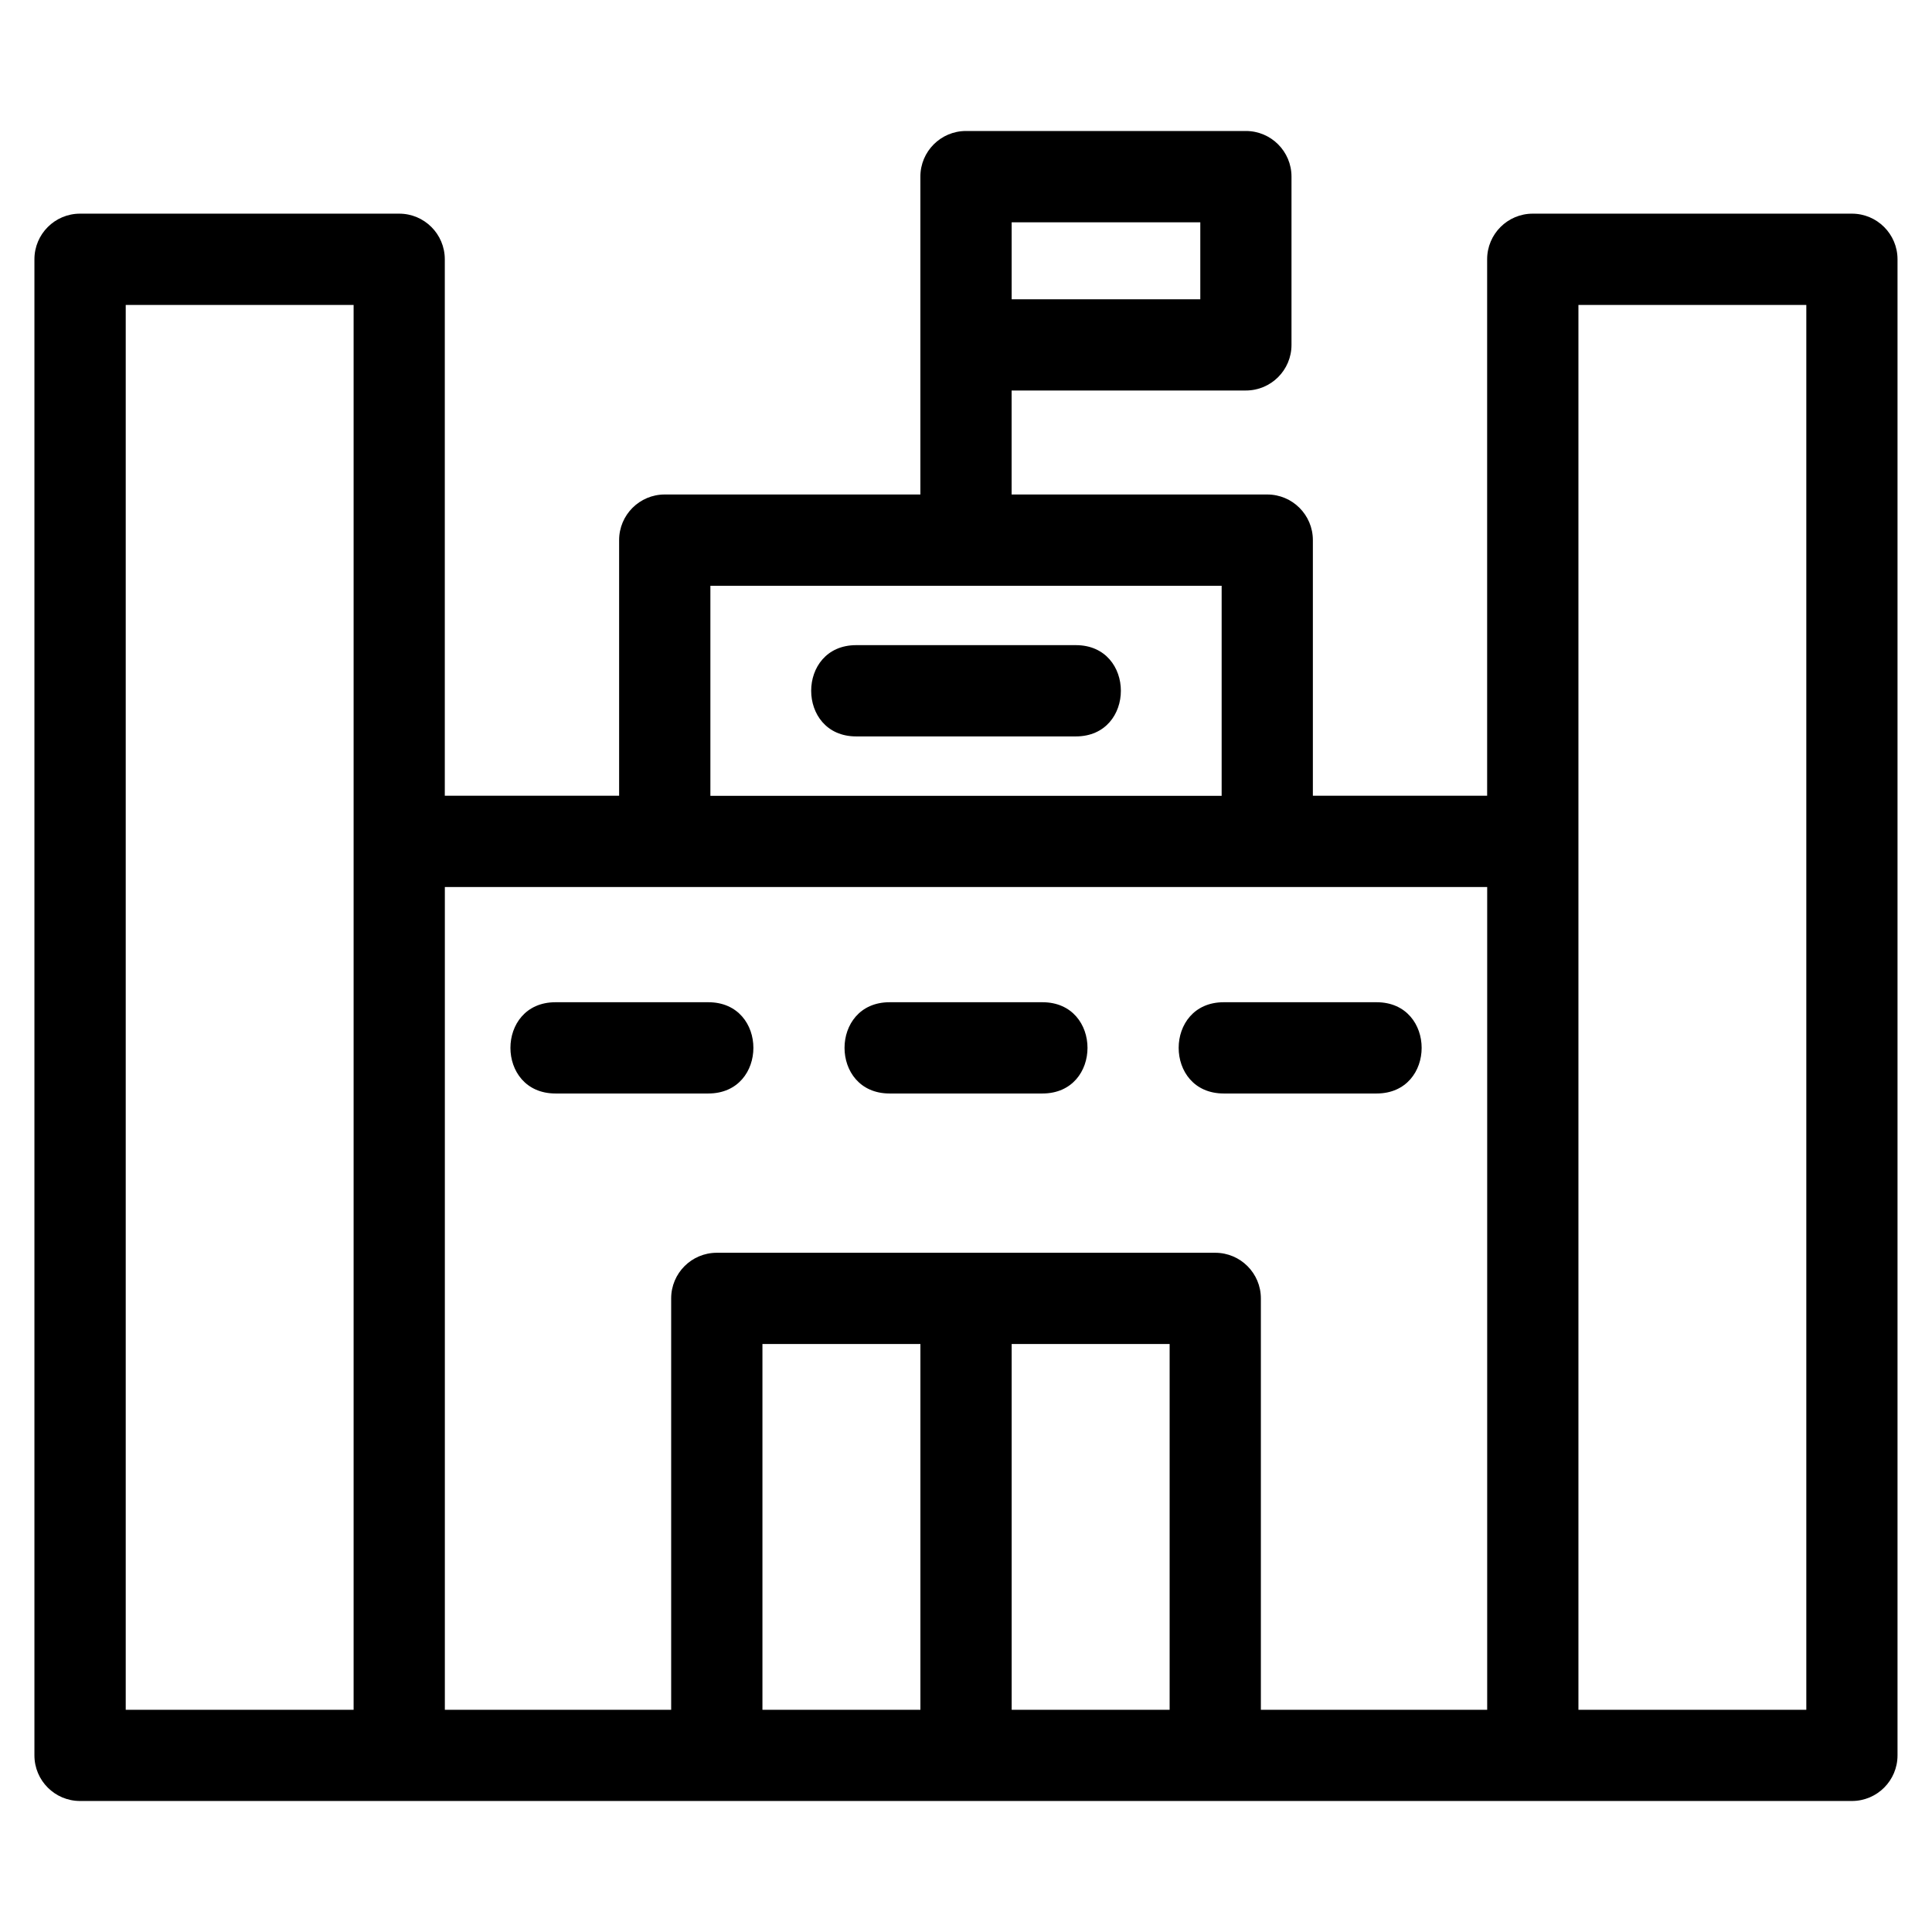 <?xml version="1.0" encoding="UTF-8"?>
<!-- Uploaded to: SVG Repo, www.svgrepo.com, Generator: SVG Repo Mixer Tools -->
<svg fill="#000000" width="800px" height="800px" version="1.1" viewBox="144 144 512 512" xmlns="http://www.w3.org/2000/svg">
 <path d="m261.89 354.88h46.184v-67.746c0-6.676 5.414-12.09 12.09-12.09h67.746v-84.242c0-6.676 5.414-12.09 12.09-12.09h74.172c6.676 0 12.09 5.414 12.09 12.09v44.594c0 6.676-5.414 12.09-12.09 12.09h-62.082v27.559h67.746c6.676 0 12.09 5.414 12.09 12.09v67.746h46.184v-142.17c0-6.676 5.414-12.09 12.09-12.09h84.574c6.676 0 12.09 5.414 12.09 12.09v396.48c0 6.676-5.414 12.09-12.09 12.09h-469.56c-6.676 0-12.09-5.414-12.09-12.09v-396.48c0-6.676 5.414-12.09 12.09-12.09h84.574c6.676 0 12.09 5.414 12.09 12.09v142.17zm117.86 78.906c-15.918 0-15.918-24.184 0-24.184h40.512c15.918 0 15.918 24.184 0 24.184zm88.551 0c-15.922 0-15.922-24.184 0-24.184h40.512c15.918 0 15.918 24.184 0 24.184zm-177.09 0c-15.922 0-15.922-24.184 0-24.184h40.504c15.922 0 15.922 24.184 0 24.184zm120.89 66.391v96.93h41.863v-96.93zm-24.184 96.93v-96.93h-41.863v96.93zm-53.953-121.11h132.09c6.676 0 12.09 5.414 12.09 12.09v109.02h59.977v-218.04h-276.23v218.04h59.977v-109.02c0-6.676 5.414-12.09 12.09-12.09zm36.945-136.84c-15.918 0-15.918-24.188 0-24.188h58.195c15.918 0 15.918 24.188 0 24.188zm41.191-115.84h49.992v-20.41h-49.992zm-174.39 373.8v-372.3h-60.391v372.3zm324.59 0h60.391v-372.3h-60.391zm-230.04-242.22h135.49v-55.656h-135.49z"/>
</svg>